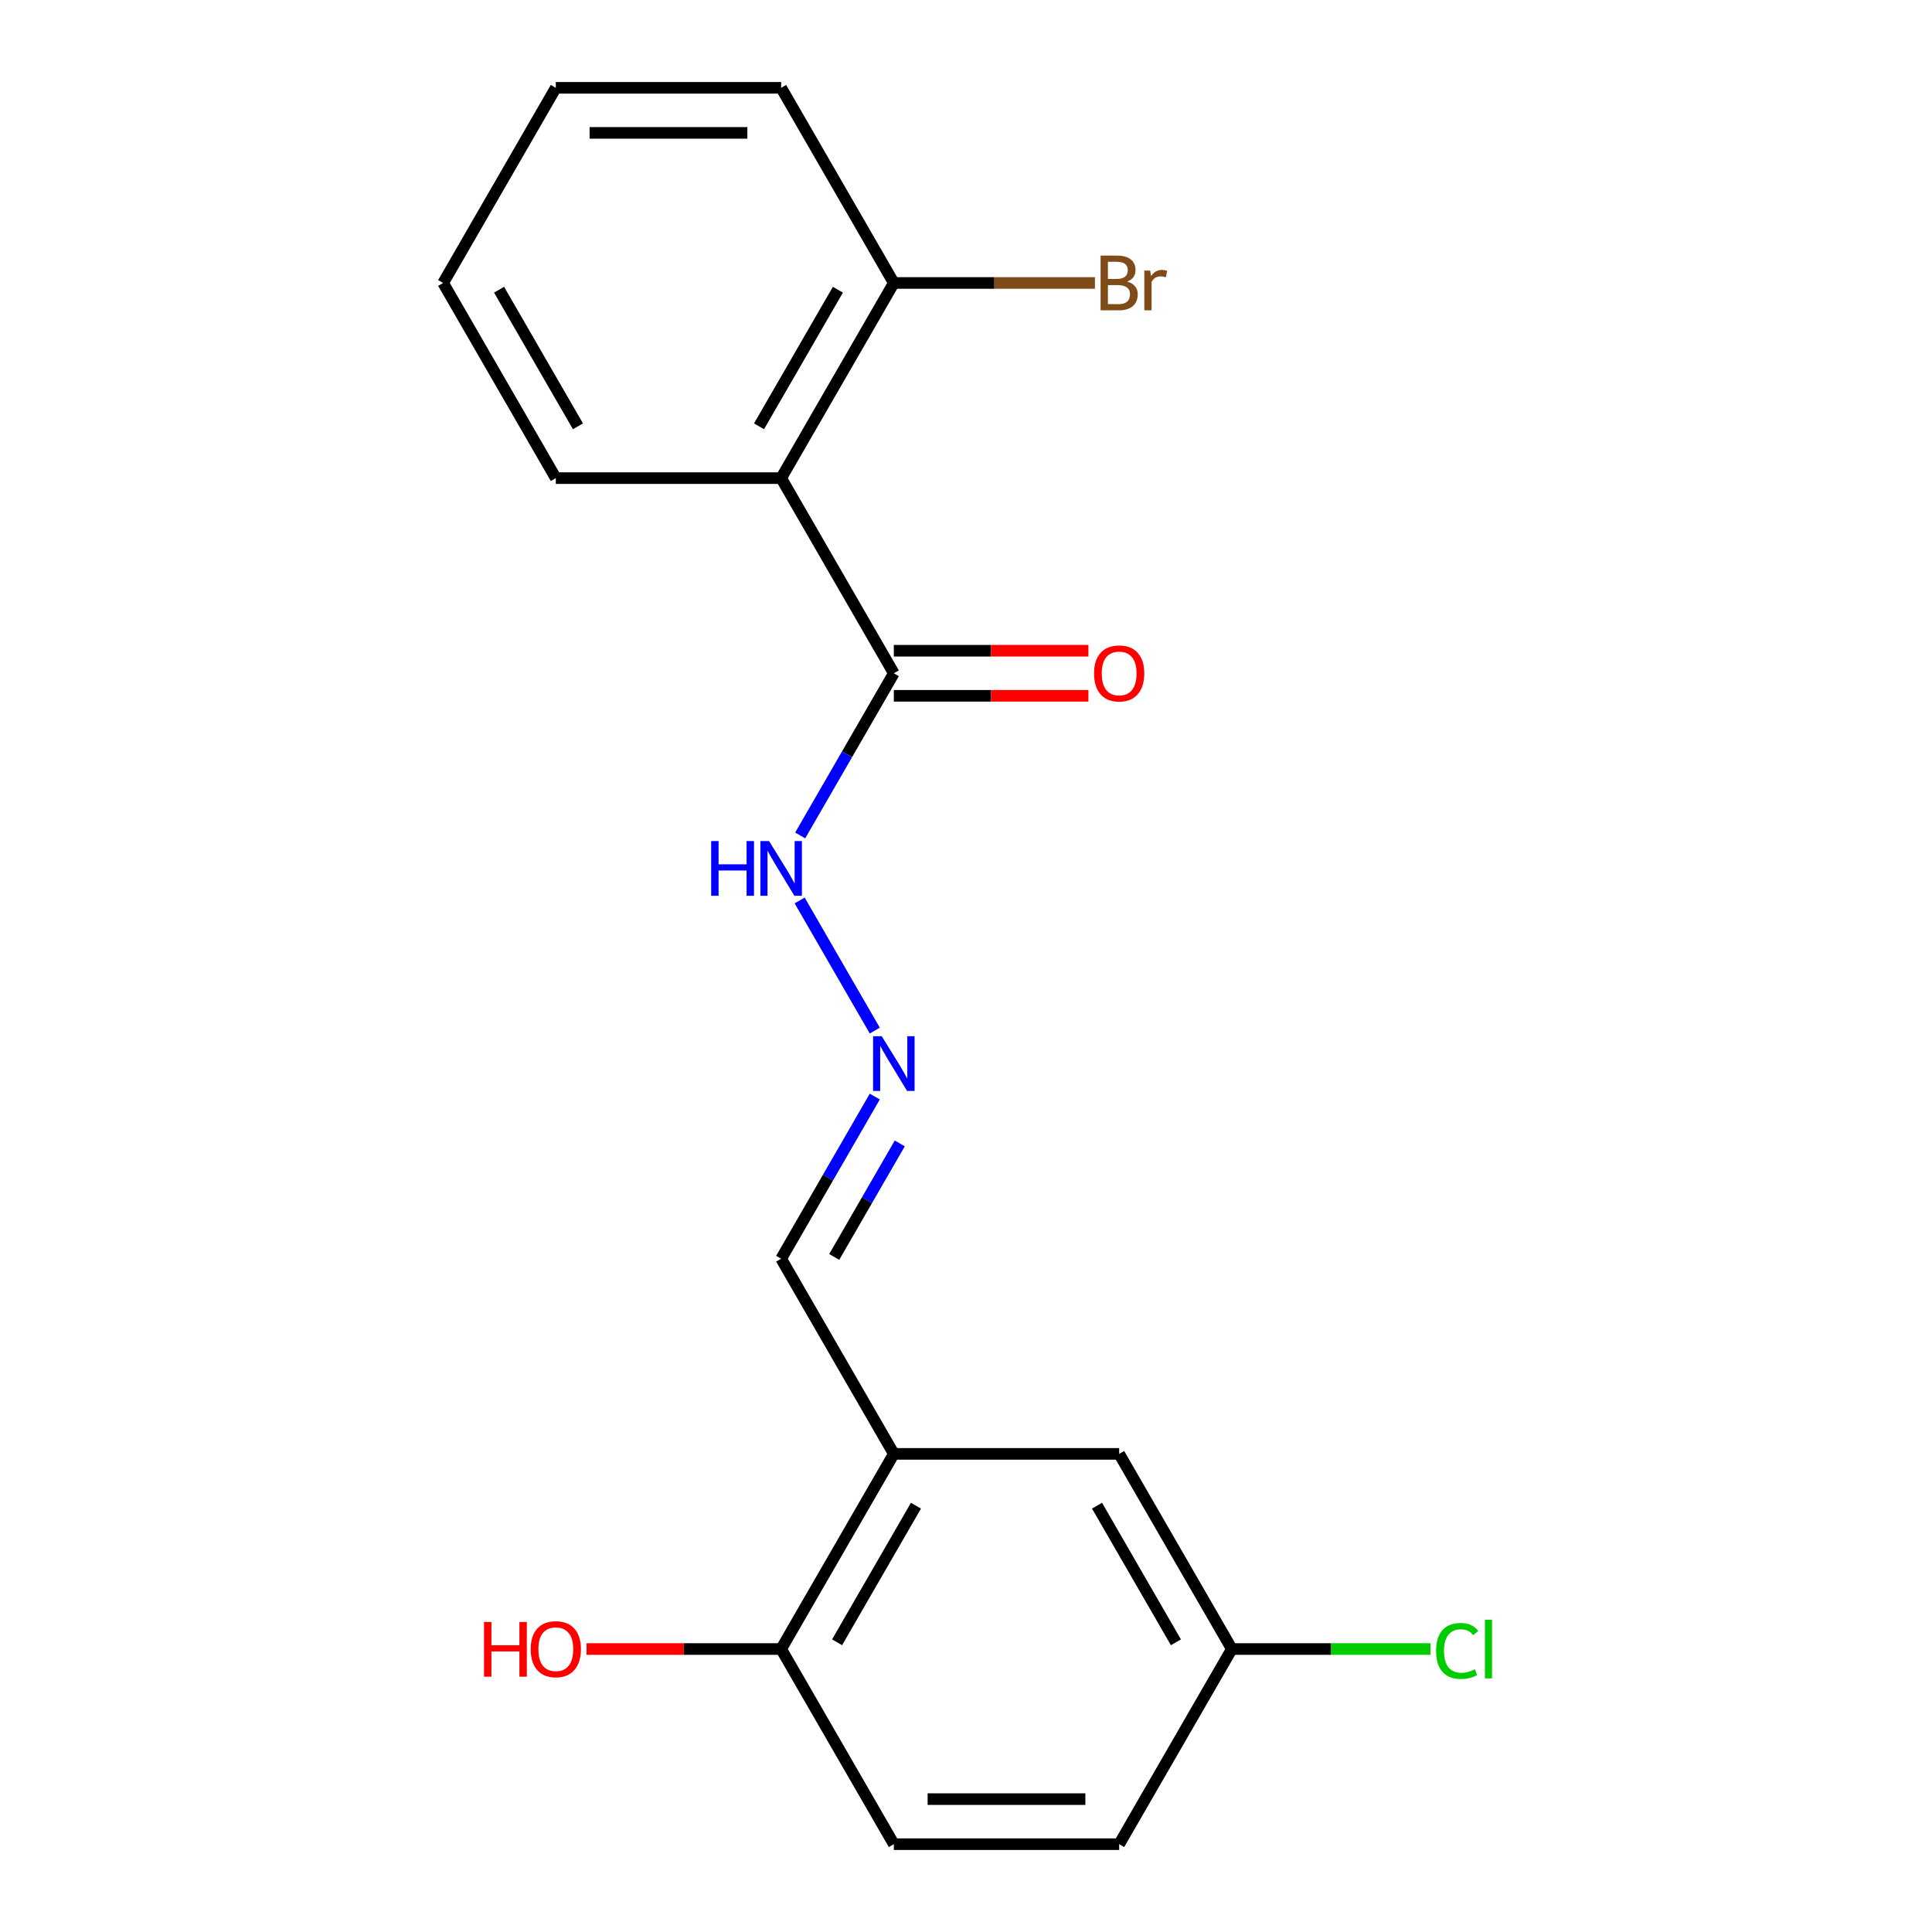 <?xml version='1.0' encoding='iso-8859-1'?>
<svg version='1.1' baseProfile='full'
              xmlns='http://www.w3.org/2000/svg'
                      xmlns:rdkit='http://www.rdkit.org/xml'
                      xmlns:xlink='http://www.w3.org/1999/xlink'
                  xml:space='preserve'
width='1000px' height='1000px' viewBox='0 0 1000 1000'>
<!-- END OF HEADER -->
<rect style='opacity:1.0;fill:#FFFFFF;stroke:none' width='1000' height='1000' x='0' y='0'> </rect>
<path class='bond-0' d='M 404.323,247.475 L 462.641,348.485' style='fill:none;fill-rule:evenodd;stroke:#000000;stroke-width:6px;stroke-linecap:butt;stroke-linejoin:miter;stroke-opacity:1' />
<path class='bond-3' d='M 404.323,247.475 L 462.641,146.465' style='fill:none;fill-rule:evenodd;stroke:#000000;stroke-width:6px;stroke-linecap:butt;stroke-linejoin:miter;stroke-opacity:1' />
<path class='bond-3' d='M 392.868,220.66 L 433.691,149.953' style='fill:none;fill-rule:evenodd;stroke:#000000;stroke-width:6px;stroke-linecap:butt;stroke-linejoin:miter;stroke-opacity:1' />
<path class='bond-15' d='M 404.323,247.475 L 287.686,247.475' style='fill:none;fill-rule:evenodd;stroke:#000000;stroke-width:6px;stroke-linecap:butt;stroke-linejoin:miter;stroke-opacity:1' />
<path class='bond-5' d='M 462.641,348.485 L 438.411,390.452' style='fill:none;fill-rule:evenodd;stroke:#000000;stroke-width:6px;stroke-linecap:butt;stroke-linejoin:miter;stroke-opacity:1' />
<path class='bond-5' d='M 438.411,390.452 L 414.181,432.419' style='fill:none;fill-rule:evenodd;stroke:#0000FF;stroke-width:6px;stroke-linecap:butt;stroke-linejoin:miter;stroke-opacity:1' />
<path class='bond-7' d='M 462.641,360.148 L 513.001,360.148' style='fill:none;fill-rule:evenodd;stroke:#000000;stroke-width:6px;stroke-linecap:butt;stroke-linejoin:miter;stroke-opacity:1' />
<path class='bond-7' d='M 513.001,360.148 L 563.361,360.148' style='fill:none;fill-rule:evenodd;stroke:#FF0000;stroke-width:6px;stroke-linecap:butt;stroke-linejoin:miter;stroke-opacity:1' />
<path class='bond-7' d='M 462.641,336.821 L 513.001,336.821' style='fill:none;fill-rule:evenodd;stroke:#000000;stroke-width:6px;stroke-linecap:butt;stroke-linejoin:miter;stroke-opacity:1' />
<path class='bond-7' d='M 513.001,336.821 L 563.361,336.821' style='fill:none;fill-rule:evenodd;stroke:#FF0000;stroke-width:6px;stroke-linecap:butt;stroke-linejoin:miter;stroke-opacity:1' />
<path class='bond-1' d='M 462.641,752.525 L 404.323,651.515' style='fill:none;fill-rule:evenodd;stroke:#000000;stroke-width:6px;stroke-linecap:butt;stroke-linejoin:miter;stroke-opacity:1' />
<path class='bond-4' d='M 462.641,752.525 L 404.323,853.535' style='fill:none;fill-rule:evenodd;stroke:#000000;stroke-width:6px;stroke-linecap:butt;stroke-linejoin:miter;stroke-opacity:1' />
<path class='bond-4' d='M 474.095,779.34 L 433.272,850.047' style='fill:none;fill-rule:evenodd;stroke:#000000;stroke-width:6px;stroke-linecap:butt;stroke-linejoin:miter;stroke-opacity:1' />
<path class='bond-6' d='M 462.641,752.525 L 579.277,752.525' style='fill:none;fill-rule:evenodd;stroke:#000000;stroke-width:6px;stroke-linecap:butt;stroke-linejoin:miter;stroke-opacity:1' />
<path class='bond-2' d='M 452.782,533.429 L 413.897,466.078' style='fill:none;fill-rule:evenodd;stroke:#0000FF;stroke-width:6px;stroke-linecap:butt;stroke-linejoin:miter;stroke-opacity:1' />
<path class='bond-8' d='M 452.782,567.581 L 428.552,609.548' style='fill:none;fill-rule:evenodd;stroke:#0000FF;stroke-width:6px;stroke-linecap:butt;stroke-linejoin:miter;stroke-opacity:1' />
<path class='bond-8' d='M 428.552,609.548 L 404.323,651.515' style='fill:none;fill-rule:evenodd;stroke:#000000;stroke-width:6px;stroke-linecap:butt;stroke-linejoin:miter;stroke-opacity:1' />
<path class='bond-8' d='M 465.715,591.835 L 448.754,621.212' style='fill:none;fill-rule:evenodd;stroke:#0000FF;stroke-width:6px;stroke-linecap:butt;stroke-linejoin:miter;stroke-opacity:1' />
<path class='bond-8' d='M 448.754,621.212 L 431.794,650.589' style='fill:none;fill-rule:evenodd;stroke:#000000;stroke-width:6px;stroke-linecap:butt;stroke-linejoin:miter;stroke-opacity:1' />
<path class='bond-11' d='M 462.641,146.465 L 514.691,146.465' style='fill:none;fill-rule:evenodd;stroke:#000000;stroke-width:6px;stroke-linecap:butt;stroke-linejoin:miter;stroke-opacity:1' />
<path class='bond-11' d='M 514.691,146.465 L 566.741,146.465' style='fill:none;fill-rule:evenodd;stroke:#7F4C19;stroke-width:6px;stroke-linecap:butt;stroke-linejoin:miter;stroke-opacity:1' />
<path class='bond-16' d='M 462.641,146.465 L 404.323,45.455' style='fill:none;fill-rule:evenodd;stroke:#000000;stroke-width:6px;stroke-linecap:butt;stroke-linejoin:miter;stroke-opacity:1' />
<path class='bond-9' d='M 404.323,853.535 L 462.641,954.545' style='fill:none;fill-rule:evenodd;stroke:#000000;stroke-width:6px;stroke-linecap:butt;stroke-linejoin:miter;stroke-opacity:1' />
<path class='bond-14' d='M 404.323,853.535 L 353.962,853.535' style='fill:none;fill-rule:evenodd;stroke:#000000;stroke-width:6px;stroke-linecap:butt;stroke-linejoin:miter;stroke-opacity:1' />
<path class='bond-14' d='M 353.962,853.535 L 303.602,853.535' style='fill:none;fill-rule:evenodd;stroke:#FF0000;stroke-width:6px;stroke-linecap:butt;stroke-linejoin:miter;stroke-opacity:1' />
<path class='bond-10' d='M 579.277,752.525 L 637.596,853.535' style='fill:none;fill-rule:evenodd;stroke:#000000;stroke-width:6px;stroke-linecap:butt;stroke-linejoin:miter;stroke-opacity:1' />
<path class='bond-10' d='M 567.823,779.34 L 608.646,850.047' style='fill:none;fill-rule:evenodd;stroke:#000000;stroke-width:6px;stroke-linecap:butt;stroke-linejoin:miter;stroke-opacity:1' />
<path class='bond-20' d='M 462.641,954.545 L 579.277,954.545' style='fill:none;fill-rule:evenodd;stroke:#000000;stroke-width:6px;stroke-linecap:butt;stroke-linejoin:miter;stroke-opacity:1' />
<path class='bond-20' d='M 480.136,931.218 L 561.782,931.218' style='fill:none;fill-rule:evenodd;stroke:#000000;stroke-width:6px;stroke-linecap:butt;stroke-linejoin:miter;stroke-opacity:1' />
<path class='bond-12' d='M 637.596,853.535 L 579.277,954.545' style='fill:none;fill-rule:evenodd;stroke:#000000;stroke-width:6px;stroke-linecap:butt;stroke-linejoin:miter;stroke-opacity:1' />
<path class='bond-13' d='M 637.596,853.535 L 688.996,853.535' style='fill:none;fill-rule:evenodd;stroke:#000000;stroke-width:6px;stroke-linecap:butt;stroke-linejoin:miter;stroke-opacity:1' />
<path class='bond-13' d='M 688.996,853.535 L 740.396,853.535' style='fill:none;fill-rule:evenodd;stroke:#00CC00;stroke-width:6px;stroke-linecap:butt;stroke-linejoin:miter;stroke-opacity:1' />
<path class='bond-17' d='M 287.686,247.475 L 229.368,146.465' style='fill:none;fill-rule:evenodd;stroke:#000000;stroke-width:6px;stroke-linecap:butt;stroke-linejoin:miter;stroke-opacity:1' />
<path class='bond-17' d='M 299.141,220.66 L 258.318,149.953' style='fill:none;fill-rule:evenodd;stroke:#000000;stroke-width:6px;stroke-linecap:butt;stroke-linejoin:miter;stroke-opacity:1' />
<path class='bond-19' d='M 404.323,45.455 L 287.686,45.455' style='fill:none;fill-rule:evenodd;stroke:#000000;stroke-width:6px;stroke-linecap:butt;stroke-linejoin:miter;stroke-opacity:1' />
<path class='bond-19' d='M 386.827,68.782 L 305.182,68.782' style='fill:none;fill-rule:evenodd;stroke:#000000;stroke-width:6px;stroke-linecap:butt;stroke-linejoin:miter;stroke-opacity:1' />
<path class='bond-18' d='M 229.368,146.465 L 287.686,45.455' style='fill:none;fill-rule:evenodd;stroke:#000000;stroke-width:6px;stroke-linecap:butt;stroke-linejoin:miter;stroke-opacity:1' />
<path  class='atom-3' d='M 456.381 536.345
L 465.661 551.345
Q 466.581 552.825, 468.061 555.505
Q 469.541 558.185, 469.621 558.345
L 469.621 536.345
L 473.381 536.345
L 473.381 564.665
L 469.501 564.665
L 459.541 548.265
Q 458.381 546.345, 457.141 544.145
Q 455.941 541.945, 455.581 541.265
L 455.581 564.665
L 451.901 564.665
L 451.901 536.345
L 456.381 536.345
' fill='#0000FF'/>
<path  class='atom-6' d='M 368.103 435.335
L 371.943 435.335
L 371.943 447.375
L 386.423 447.375
L 386.423 435.335
L 390.263 435.335
L 390.263 463.655
L 386.423 463.655
L 386.423 450.575
L 371.943 450.575
L 371.943 463.655
L 368.103 463.655
L 368.103 435.335
' fill='#0000FF'/>
<path  class='atom-6' d='M 398.063 435.335
L 407.343 450.335
Q 408.263 451.815, 409.743 454.495
Q 411.223 457.175, 411.303 457.335
L 411.303 435.335
L 415.063 435.335
L 415.063 463.655
L 411.183 463.655
L 401.223 447.255
Q 400.063 445.335, 398.823 443.135
Q 397.623 440.935, 397.263 440.255
L 397.263 463.655
L 393.583 463.655
L 393.583 435.335
L 398.063 435.335
' fill='#0000FF'/>
<path  class='atom-8' d='M 566.277 348.565
Q 566.277 341.765, 569.637 337.965
Q 572.997 334.165, 579.277 334.165
Q 585.557 334.165, 588.917 337.965
Q 592.277 341.765, 592.277 348.565
Q 592.277 355.445, 588.877 359.365
Q 585.477 363.245, 579.277 363.245
Q 573.037 363.245, 569.637 359.365
Q 566.277 355.485, 566.277 348.565
M 579.277 360.045
Q 583.597 360.045, 585.917 357.165
Q 588.277 354.245, 588.277 348.565
Q 588.277 343.005, 585.917 340.205
Q 583.597 337.365, 579.277 337.365
Q 574.957 337.365, 572.597 340.165
Q 570.277 342.965, 570.277 348.565
Q 570.277 354.285, 572.597 357.165
Q 574.957 360.045, 579.277 360.045
' fill='#FF0000'/>
<path  class='atom-12' d='M 583.417 145.745
Q 586.137 146.505, 587.497 148.185
Q 588.897 149.825, 588.897 152.265
Q 588.897 156.185, 586.377 158.425
Q 583.897 160.625, 579.177 160.625
L 569.657 160.625
L 569.657 132.305
L 578.017 132.305
Q 582.857 132.305, 585.297 134.265
Q 587.737 136.225, 587.737 139.825
Q 587.737 144.105, 583.417 145.745
M 573.457 135.505
L 573.457 144.385
L 578.017 144.385
Q 580.817 144.385, 582.257 143.265
Q 583.737 142.105, 583.737 139.825
Q 583.737 135.505, 578.017 135.505
L 573.457 135.505
M 579.177 157.425
Q 581.937 157.425, 583.417 156.105
Q 584.897 154.785, 584.897 152.265
Q 584.897 149.945, 583.257 148.785
Q 581.657 147.585, 578.577 147.585
L 573.457 147.585
L 573.457 157.425
L 579.177 157.425
' fill='#7F4C19'/>
<path  class='atom-12' d='M 595.337 140.065
L 595.777 142.905
Q 597.937 139.705, 601.457 139.705
Q 602.577 139.705, 604.097 140.105
L 603.497 143.465
Q 601.777 143.065, 600.817 143.065
Q 599.137 143.065, 598.017 143.745
Q 596.937 144.385, 596.057 145.945
L 596.057 160.625
L 592.297 160.625
L 592.297 140.065
L 595.337 140.065
' fill='#7F4C19'/>
<path  class='atom-14' d='M 743.312 854.515
Q 743.312 847.475, 746.592 843.795
Q 749.912 840.075, 756.192 840.075
Q 762.032 840.075, 765.152 844.195
L 762.512 846.355
Q 760.232 843.355, 756.192 843.355
Q 751.912 843.355, 749.632 846.235
Q 747.392 849.075, 747.392 854.515
Q 747.392 860.115, 749.712 862.995
Q 752.072 865.875, 756.632 865.875
Q 759.752 865.875, 763.392 863.995
L 764.512 866.995
Q 763.032 867.955, 760.792 868.515
Q 758.552 869.075, 756.072 869.075
Q 749.912 869.075, 746.592 865.315
Q 743.312 861.555, 743.312 854.515
' fill='#00CC00'/>
<path  class='atom-14' d='M 768.592 838.355
L 772.272 838.355
L 772.272 868.715
L 768.592 868.715
L 768.592 838.355
' fill='#00CC00'/>
<path  class='atom-15' d='M 250.526 839.535
L 254.366 839.535
L 254.366 851.575
L 268.846 851.575
L 268.846 839.535
L 272.686 839.535
L 272.686 867.855
L 268.846 867.855
L 268.846 854.775
L 254.366 854.775
L 254.366 867.855
L 250.526 867.855
L 250.526 839.535
' fill='#FF0000'/>
<path  class='atom-15' d='M 274.686 853.615
Q 274.686 846.815, 278.046 843.015
Q 281.406 839.215, 287.686 839.215
Q 293.966 839.215, 297.326 843.015
Q 300.686 846.815, 300.686 853.615
Q 300.686 860.495, 297.286 864.415
Q 293.886 868.295, 287.686 868.295
Q 281.446 868.295, 278.046 864.415
Q 274.686 860.535, 274.686 853.615
M 287.686 865.095
Q 292.006 865.095, 294.326 862.215
Q 296.686 859.295, 296.686 853.615
Q 296.686 848.055, 294.326 845.255
Q 292.006 842.415, 287.686 842.415
Q 283.366 842.415, 281.006 845.215
Q 278.686 848.015, 278.686 853.615
Q 278.686 859.335, 281.006 862.215
Q 283.366 865.095, 287.686 865.095
' fill='#FF0000'/>
</svg>
